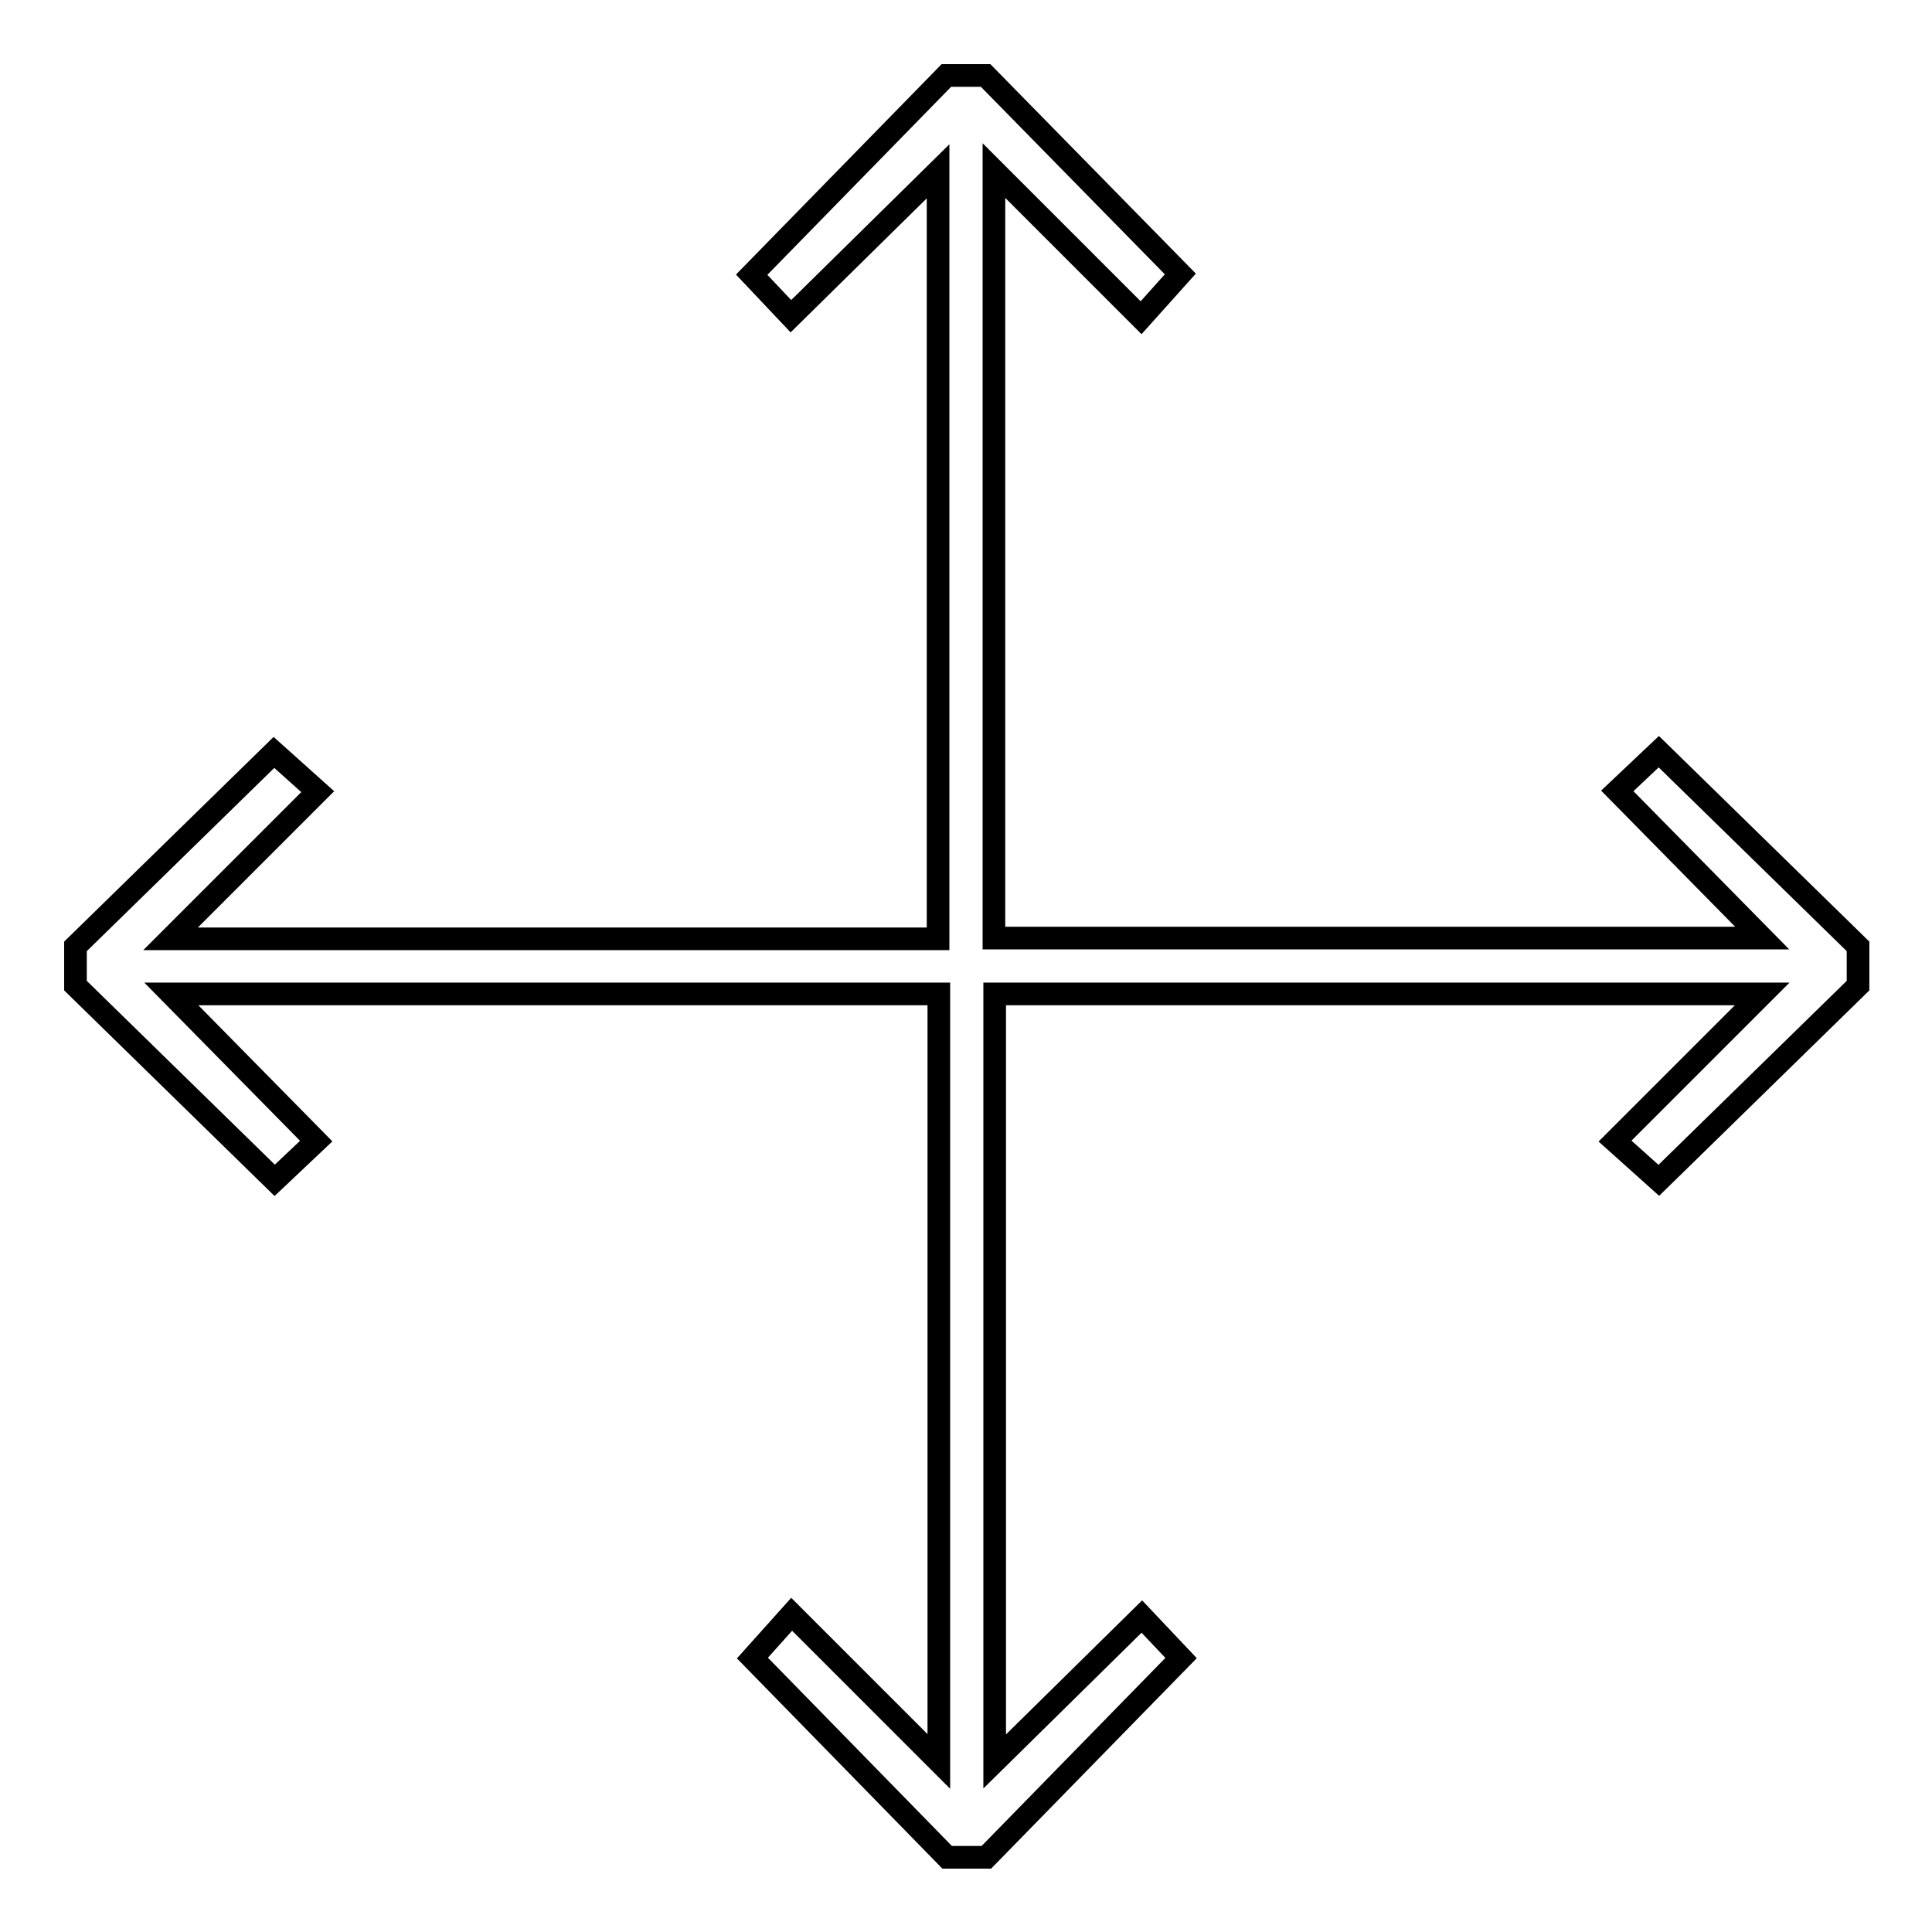 <?xml version="1.0" encoding="utf-8"?>
<!-- Svg Vector Icons : http://www.onlinewebfonts.com/icon -->
<!DOCTYPE svg PUBLIC "-//W3C//DTD SVG 1.1//EN" "http://www.w3.org/Graphics/SVG/1.1/DTD/svg11.dtd">
<svg version="1.1" xmlns="http://www.w3.org/2000/svg" xmlns:xlink="http://www.w3.org/1999/xlink" x="0px" y="0px" viewBox="0 0 256 256" enable-background="new 0 0 256 256" xml:space="preserve">
<g> <path stroke-width="3" fill-opacity="0" stroke="#000000"  d="M10,130.6l26.4,25.8l5.5-5.2l-19.2-19.5h101.7v101.7l-19.5-19.5l-5.2,5.8l25.8,26.4h5.2l25.8-26.4l-5.2-5.5 l-19.5,19.2V131.7h101.7l-19.5,19.5l5.8,5.2l26.4-25.8v-5.2l-26.4-25.8l-5.5,5.2l19.2,19.5H131.7V22.6l19.5,19.5l5.2-5.8L130.6,10 h-5.2L99.6,36.4l5.2,5.5l19.5-19.2v101.7H22.6l19.5-19.5l-5.8-5.2L10,125.4V130.6z"/></g>
</svg>